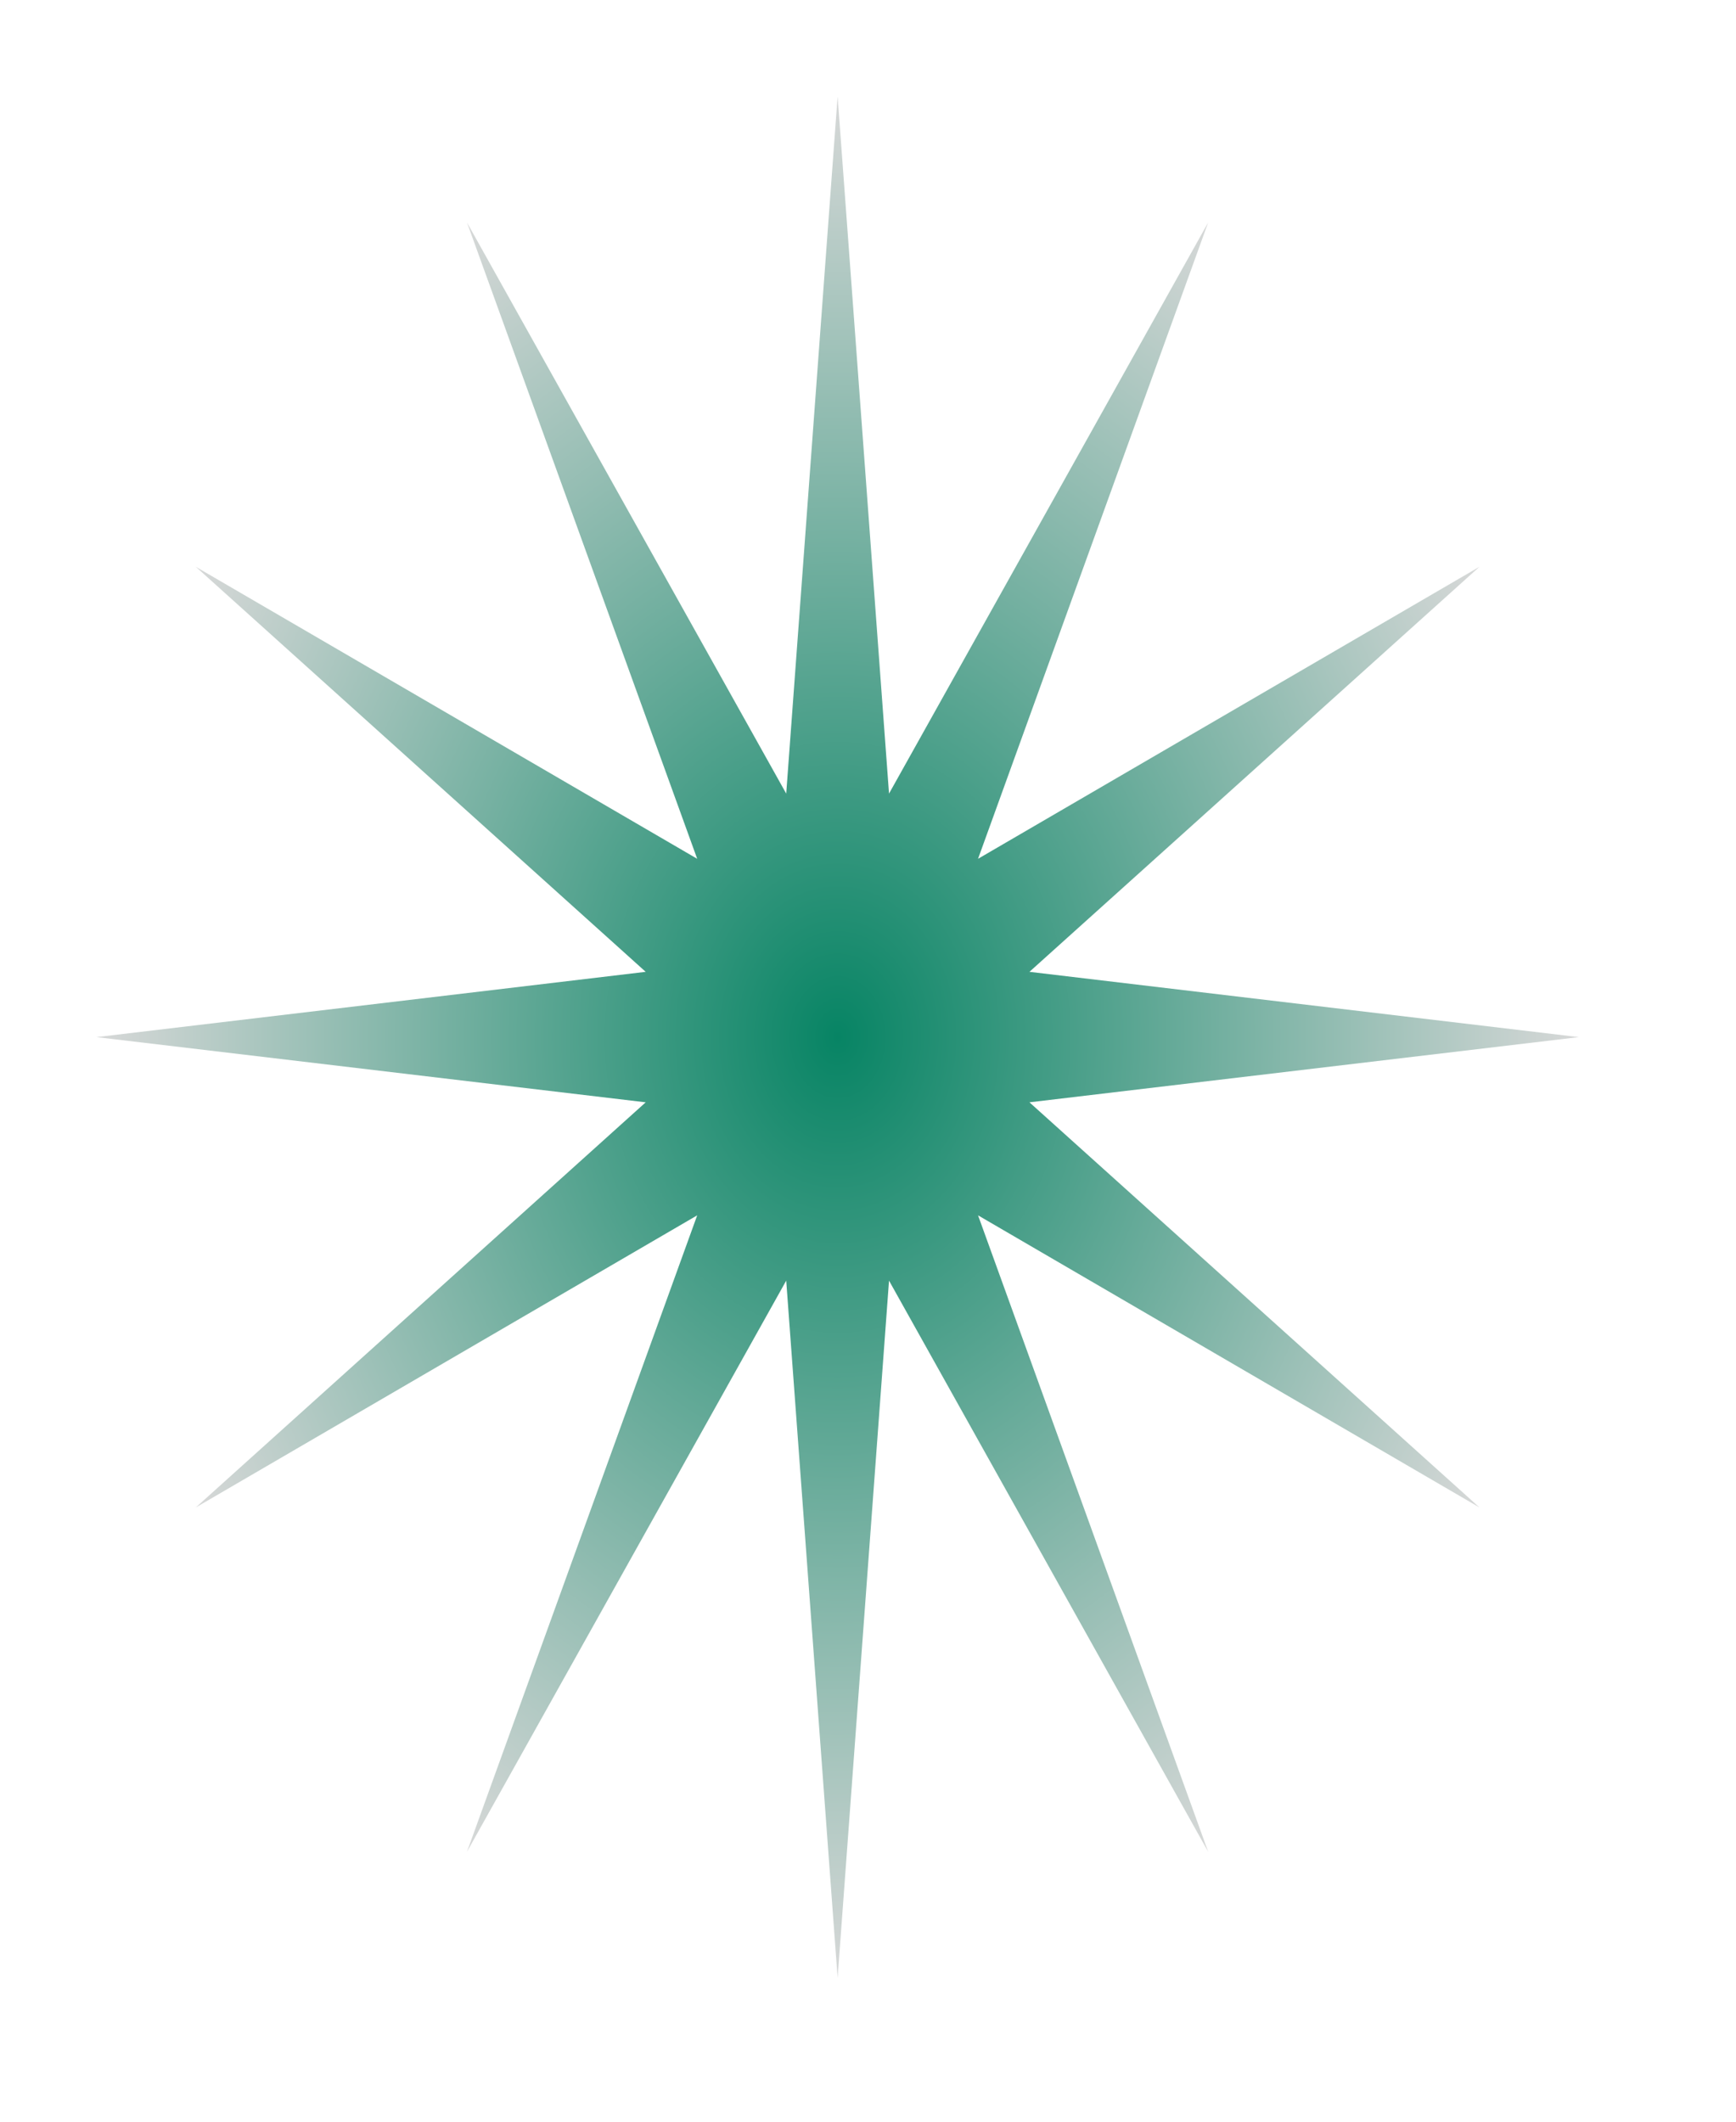 <svg width="18" height="22" viewBox="0 0 18 22" fill="none" xmlns="http://www.w3.org/2000/svg">
<g filter="url(#filter0_f_43_1906)">
<path d="M8.685 1L9.218 8.229L12.527 2.307L10.141 8.905L15.34 5.877L10.674 10.077L16.37 10.754L10.674 11.43L15.34 15.631L10.141 12.602L12.527 19.201L9.218 13.279L8.685 20.508L8.152 13.279L4.842 19.201L7.229 12.602L2.03 15.631L6.695 11.43L1 10.754L6.695 10.077L2.03 5.877L7.229 8.905L4.842 2.307L8.152 8.229L8.685 1Z" fill="url(#paint0_diamond_43_1906)"/>
</g>
<defs>
<filter id="filter0_f_43_1906" x="0.232" y="0.232" width="16.907" height="21.044" filterUnits="userSpaceOnUse" color-interpolation-filters="sRGB">
<feFlood flood-opacity="0" result="BackgroundImageFix"/>
<feBlend mode="normal" in="SourceGraphic" in2="BackgroundImageFix" result="shape"/>
<feGaussianBlur stdDeviation="0.384" result="effect1_foregroundBlur_43_1906"/>
</filter>
<radialGradient id="paint0_diamond_43_1906" cx="0" cy="0" r="1" gradientUnits="userSpaceOnUse" gradientTransform="translate(8.685 10.754) rotate(90) scale(9.754 7.685)">
<stop stop-color="#078464"/>
<stop offset="1" stop-color="#D9D9D9"/>
</radialGradient>
</defs>
</svg>
